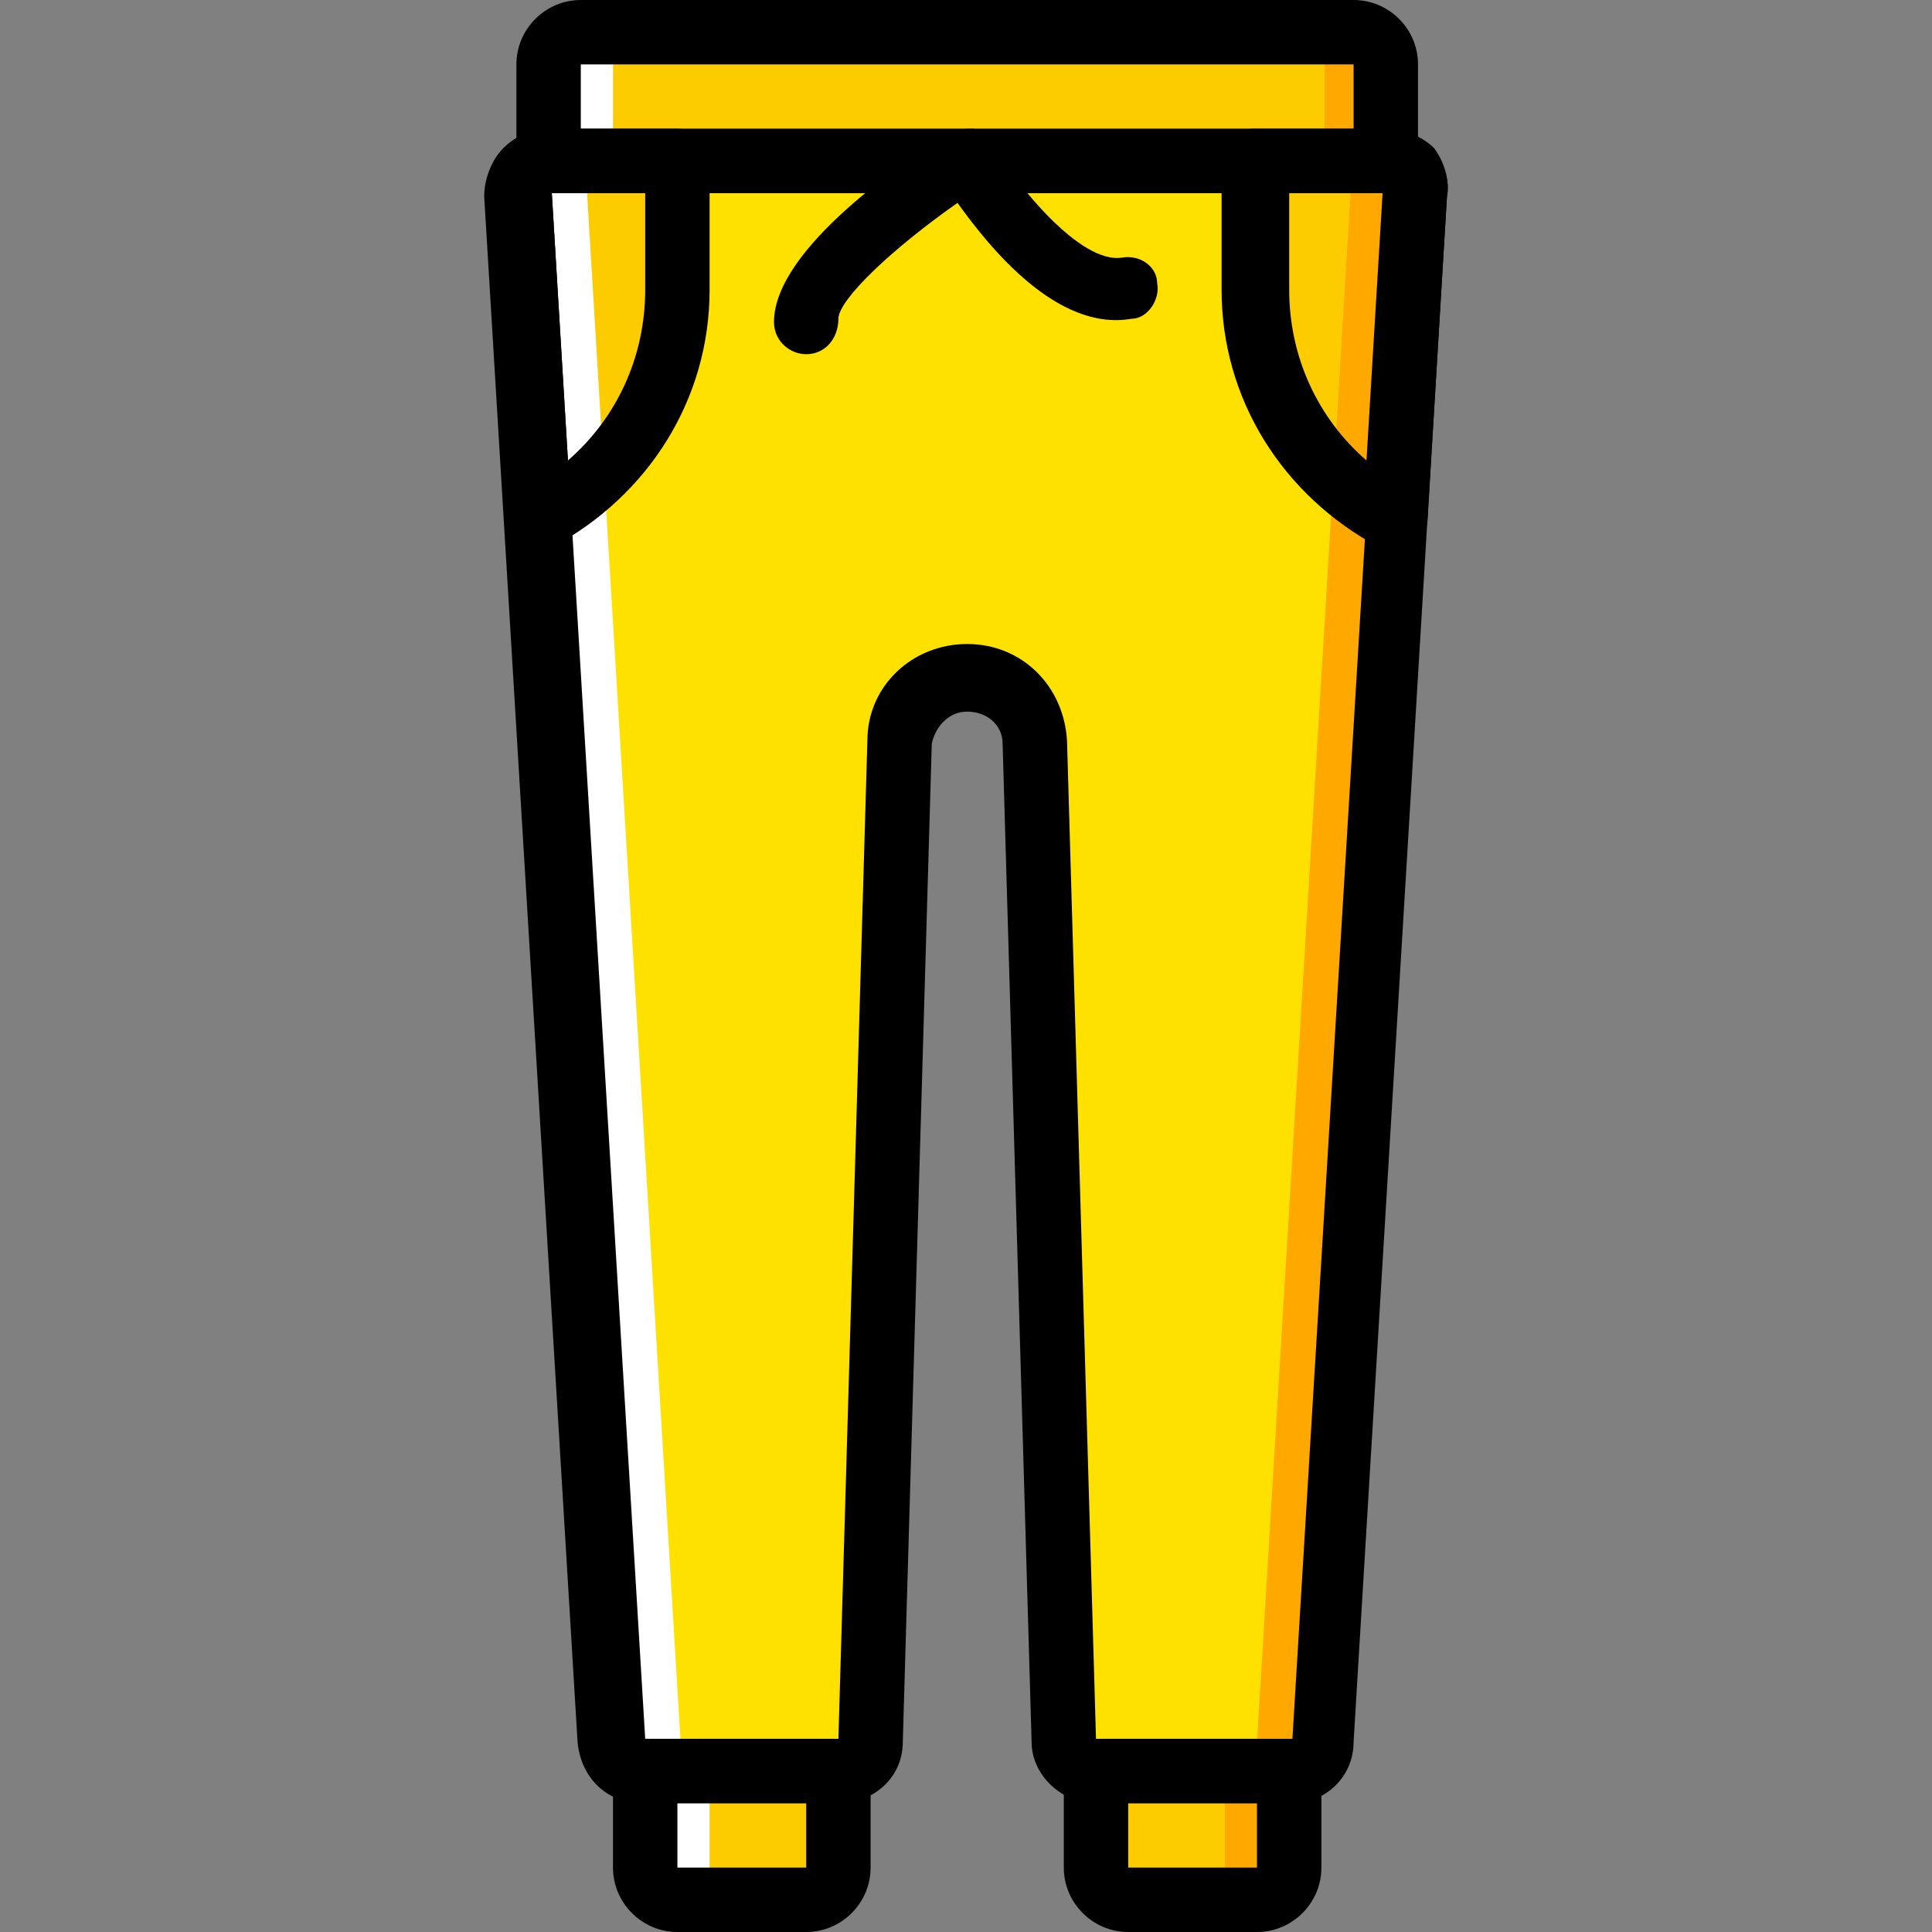 <?xml version="1.0" encoding="iso-8859-1"?>
<!-- Uploaded to: SVG Repo, www.svgrepo.com, Generator: SVG Repo Mixer Tools -->
<svg height="800px" width="800px" version="1.1" id="Layer_1" xmlns="http://www.w3.org/2000/svg" xmlns:xlink="http://www.w3.org/1999/xlink" 
	 viewBox="0 0 512 512" xml:space="preserve">
<rect x="0" y="0" width="512" height="512" fill="#808080" stroke="none"/>
<g transform="translate(1 1)">
	<path style="fill:#FDCC00;" d="M332.118,502.467h-34.133c-5.12,0-8.533-3.413-8.533-8.533v-25.6h51.2v25.6
		C340.651,499.053,337.238,502.467,332.118,502.467"/>
	<path style="fill:#FFE100;" d="M365.398,41.667h-110.08h-110.08c-5.12,0-8.533,4.267-8.533,9.387l24.747,409.6
		c0,4.267,4.267,7.68,8.533,7.68h51.2c4.267,0,8.533-3.413,8.533-8.533l7.68-264.533c0-9.387,7.68-17.067,17.92-17.067
		c10.24,0,17.067,7.68,17.92,17.067l7.68,264.533c0,4.267,4.267,8.533,8.533,8.533h52.053c4.267,0,8.533-3.413,8.533-7.68
		l24.747-409.6C374.784,45.933,370.518,41.667,365.398,41.667"/>
	<path style="fill:#FDCC00;" d="M366.251,41.667H144.384v-25.6c0-5.12,3.413-8.533,8.533-8.533h204.8
		c5.12,0,8.533,3.413,8.533,8.533L366.251,41.667L366.251,41.667z"/>
	<path style="fill:#FFA800;" d="M358.571,7.533h-17.067c5.12,0,8.533,3.413,8.533,8.533v25.6h17.067v-25.6
		C367.104,10.947,362.838,7.533,358.571,7.533"/>
	<path style="fill:#FDCC00;" d="M368.811,136.387l5.12-85.333c0-5.12-3.413-9.387-8.533-9.387h-33.28V75.8
		C332.118,102.253,347.478,125.293,368.811,136.387"/>
	<path style="fill:#FFA800;" d="M366.251,41.667h-17.92c5.12,0,8.533,4.267,8.533,9.387l-24.747,409.6
		c0,4.267-4.267,7.68-8.533,7.68h17.92c4.267,0,8.533-3.413,8.533-7.68l24.747-409.6C374.784,45.933,371.371,41.667,366.251,41.667"
		/>
	<path style="fill:#FFFFFF;" d="M152.918,7.533h17.067c-5.12,0-8.533,3.413-8.533,8.533v25.6h-17.067v-25.6
		C144.384,10.947,147.798,7.533,152.918,7.533"/>
	<g>
		<path style="fill:#FDCC00;" d="M141.824,136.387l-5.12-85.333c-0.853-5.12,3.413-9.387,8.533-9.387h33.28V75.8
			C178.518,102.253,163.158,125.293,141.824,136.387"/>
		<path style="fill:#FDCC00;" d="M212.651,502.467h-34.133c-5.12,0-8.533-3.413-8.533-8.533v-25.6h51.2v25.6
			C221.184,499.053,217.771,502.467,212.651,502.467"/>
	</g>
	<path style="fill:#FFFFFF;" d="M187.051,493.933v-25.6h-17.067v25.6c0,5.12,3.413,8.533,8.533,8.533h17.067
		C190.464,502.467,187.051,499.053,187.051,493.933"/>
	<path style="fill:#FFA800;" d="M323.584,493.933v-25.6h17.067v25.6c0,5.12-3.413,8.533-8.533,8.533h-17.067
		C320.171,502.467,323.584,499.053,323.584,493.933"/>
	<path style="fill:#FFFFFF;" d="M145.238,41.667h17.92c-5.12,0-8.533,4.267-8.533,9.387l24.747,409.6
		c-0.853,4.267,3.413,7.68,7.68,7.68h-17.92c-4.267,0-8.533-3.413-8.533-7.68l-24.747-409.6
		C135.851,45.933,140.118,41.667,145.238,41.667"/>
	<path d="M366.251,50.2H144.384c-5.12,0-8.533-3.413-8.533-8.533v-25.6C135.851,6.68,143.531-1,152.918-1h204.8
		c9.387,0,17.067,7.68,17.067,17.067v25.6C374.784,46.787,371.371,50.2,366.251,50.2z M152.918,33.133h204.8V16.067h-204.8V33.133z"
		/>
	<path d="M341.504,476.867h-52.053c-9.387,0-17.067-7.68-17.067-16.213l-7.68-264.533c0-5.12-4.267-8.533-9.387-8.533
		s-8.533,4.267-9.387,8.533l-7.68,264.533c0,9.387-7.68,16.213-17.067,16.213H169.13c-9.387,0-16.213-6.827-17.067-16.213
		l-24.747-409.6c0-4.267,1.707-9.387,5.12-12.8c3.413-3.413,7.68-5.12,12.8-5.12h221.013c4.267,0,9.387,1.707,12.8,5.12
		c2.56,3.413,4.267,8.533,3.413,12.8l-24.747,409.6C357.718,470.04,350.038,476.867,341.504,476.867z M341.504,459.8v8.533V459.8
		L341.504,459.8z M145.238,50.2l24.747,409.6h51.2l7.68-264.533c0-14.507,11.947-25.6,26.453-25.6c14.506,0,25.6,11.093,26.453,25.6
		l7.68,264.533h52.053l24.747-409.6L145.238,50.2L145.238,50.2z"/>
	<path d="M212.651,511h-34.133c-9.387,0-17.067-7.68-17.067-17.067v-25.6c0-5.12,3.413-8.533,8.533-8.533h51.2
		c5.12,0,8.533,3.413,8.533,8.533v25.6C229.718,503.32,222.038,511,212.651,511z M212.651,493.933v8.533V493.933L212.651,493.933z
		 M178.518,476.867v17.067h34.133v-17.067H178.518z"/>
	<path d="M332.118,511h-34.133c-9.387,0-17.067-7.68-17.067-17.067v-25.6c0-5.12,3.413-8.533,8.533-8.533h51.2
		c5.12,0,8.533,3.413,8.533,8.533v25.6C349.184,503.32,341.504,511,332.118,511z M332.118,493.933v8.533V493.933L332.118,493.933z
		 M297.984,476.867v17.067h34.133v-17.067H297.984z"/>
	<path d="M212.651,92.867c-4.267,0-8.533-3.413-8.533-8.533c0-19.627,35.84-43.52,46.933-50.347
		c1.707-0.853,4.267-0.853,5.973-0.853c2.56,0.853,4.267,1.707,5.12,4.267c5.973,10.24,23.04,31.573,34.133,29.867
		c5.12-0.853,9.387,2.56,9.387,6.827c0.853,4.267-2.56,9.387-6.827,9.387c-19.627,3.413-37.547-18.773-46.08-30.72
		c-17.067,11.947-31.573,25.6-31.573,30.72C221.184,88.6,217.771,92.867,212.651,92.867L212.651,92.867z"/>
	<path d="M368.811,144.92c-1.707,0-2.56,0-4.267-0.853c-25.6-13.653-41.813-39.253-41.813-68.267V41.667
		c0-5.12,3.413-8.533,8.533-8.533h33.28c4.267,0,9.387,1.707,12.8,5.12c4.267,3.413,5.973,8.533,5.12,12.8l-5.12,85.333
		c0,2.56-1.707,5.12-4.267,6.827C372.224,144.92,370.518,144.92,368.811,144.92z M340.651,50.2v25.6
		c0,17.92,7.68,34.133,20.48,45.227l4.267-70.827C365.398,50.2,340.651,50.2,340.651,50.2z"/>
	<path d="M141.824,144.92c-1.707,0-2.56,0-4.267-0.853c-2.56-1.707-4.267-4.267-4.267-6.827l-5.12-85.333
		c-0.853-5.12,0.853-10.24,4.267-13.653s7.68-5.12,12.8-5.12h33.28c5.12,0,8.533,3.413,8.533,8.533V75.8
		c0,29.013-16.213,54.613-41.813,68.267C144.384,144.92,142.678,144.92,141.824,144.92z M145.238,50.2l4.267,70.827
		c12.8-11.093,20.48-27.307,20.48-45.227V50.2H145.238z"/>
</g>
</svg>